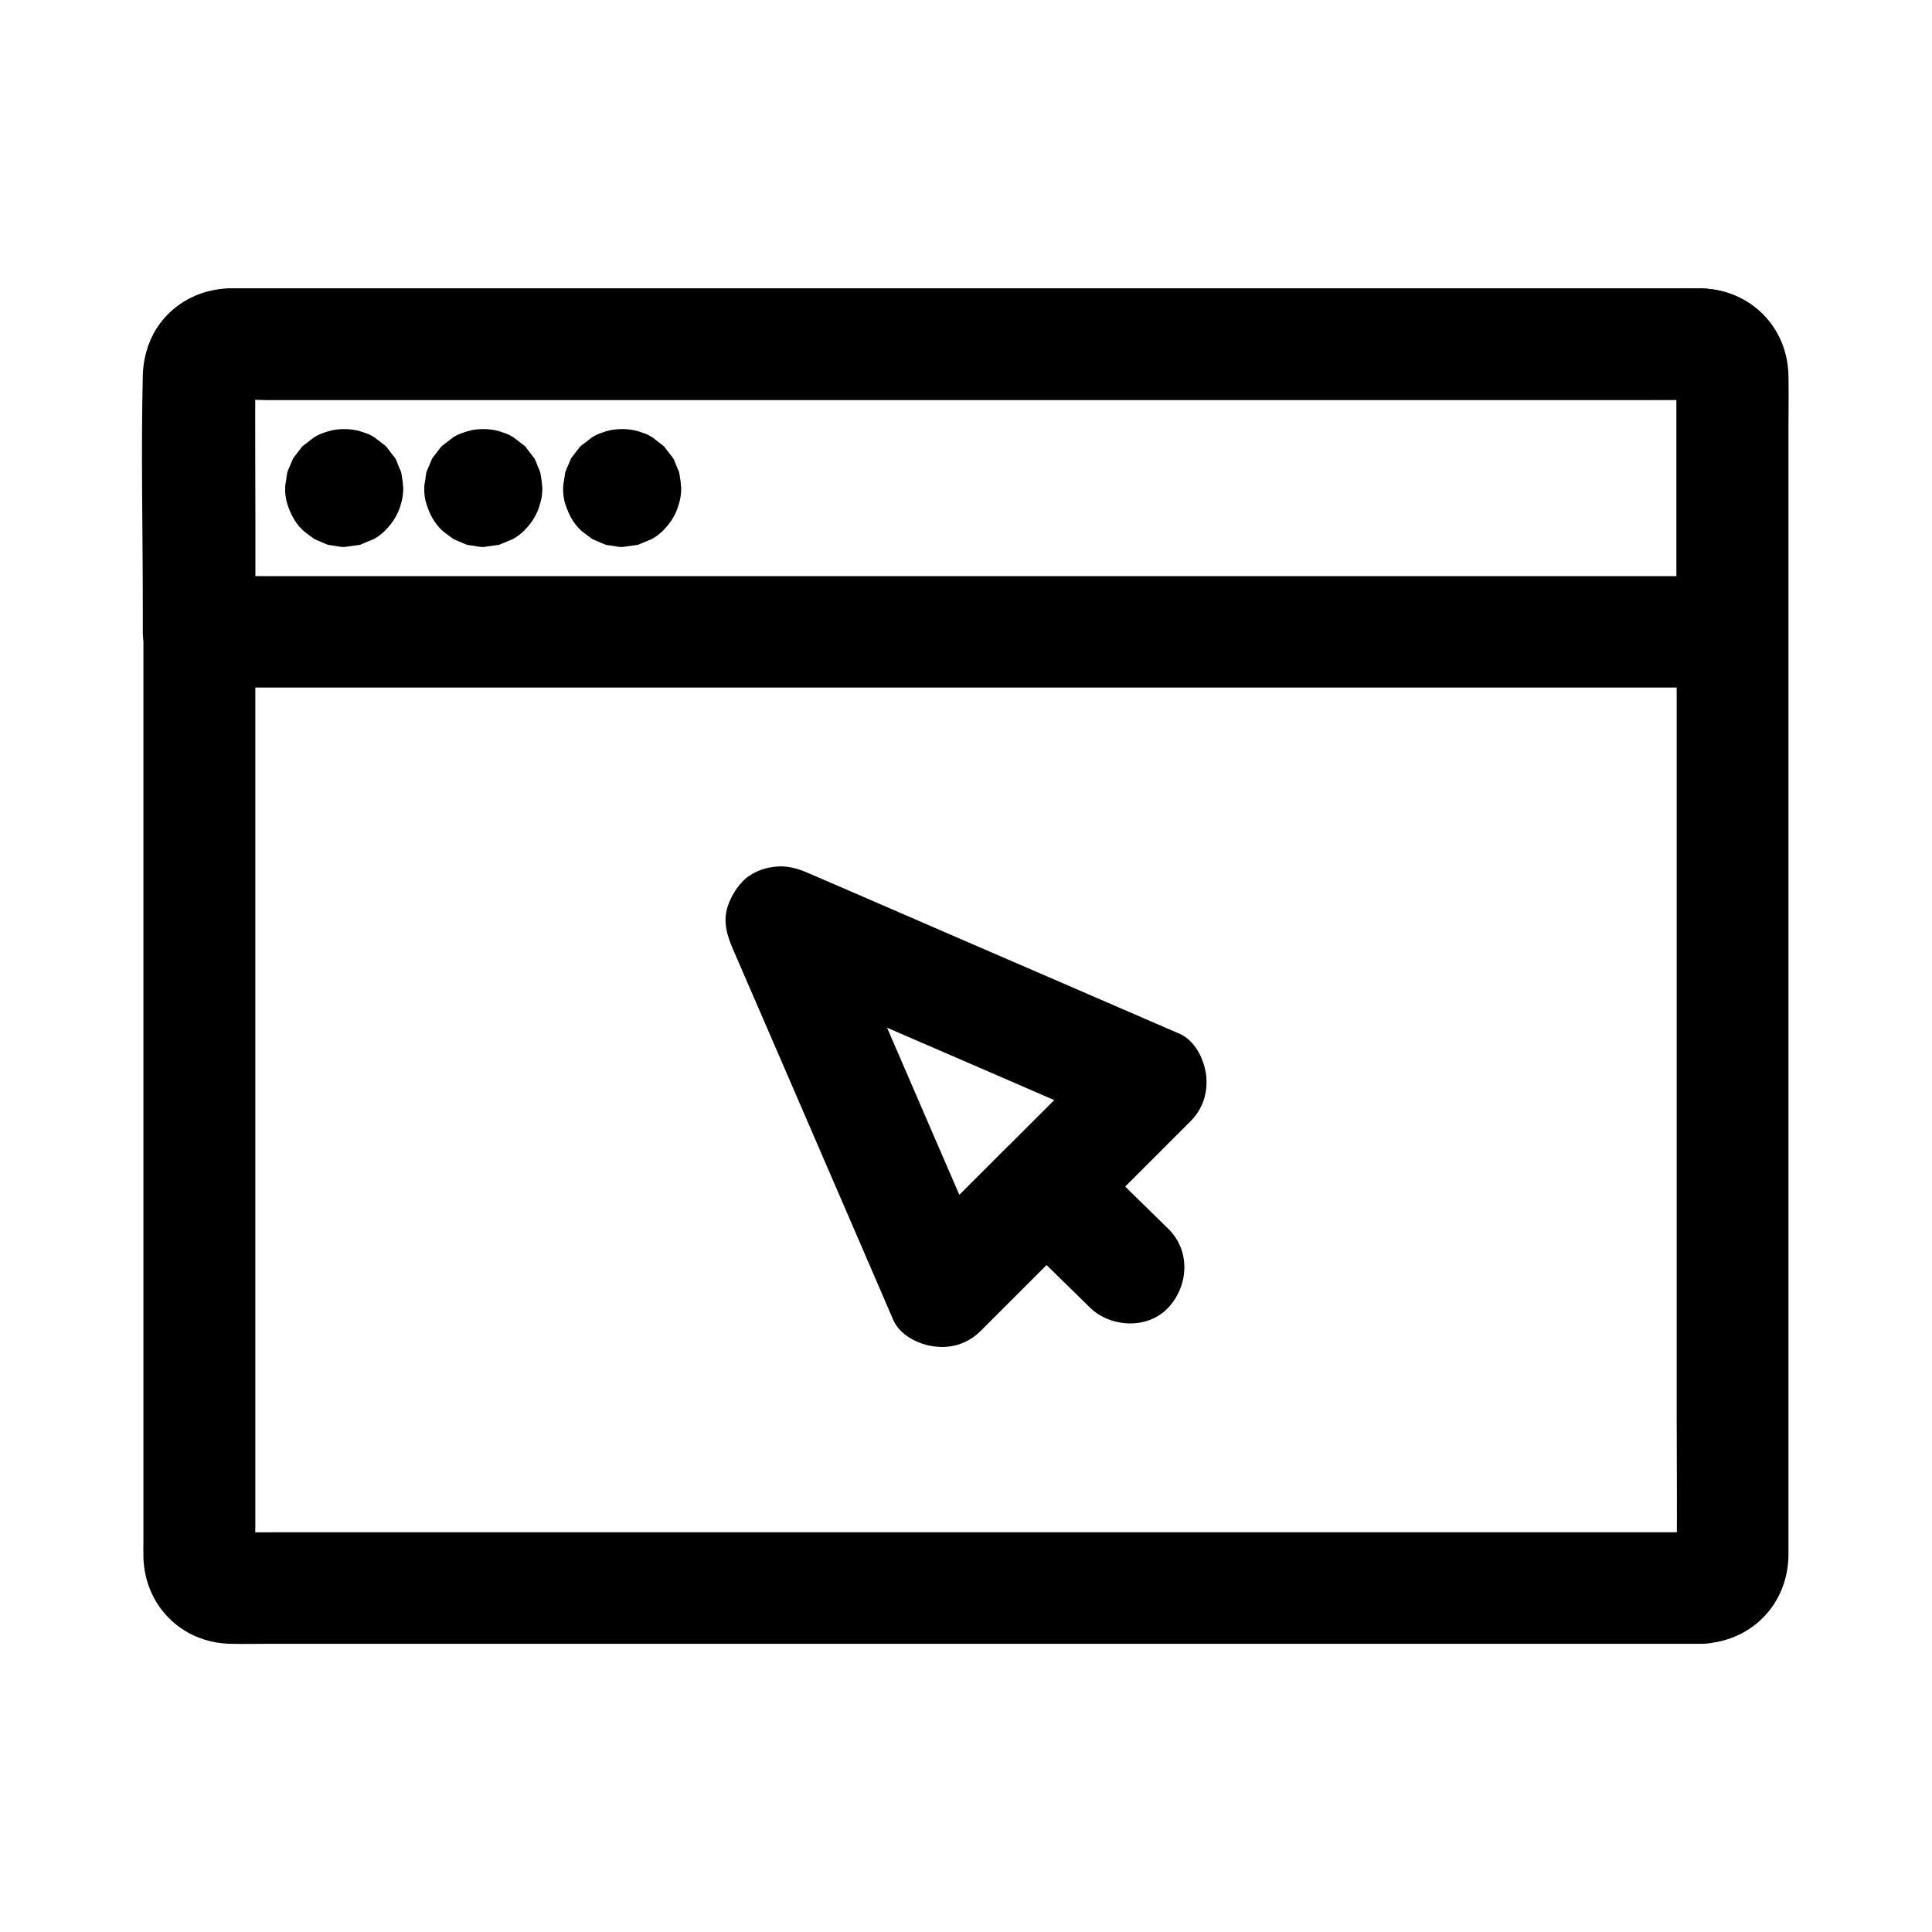 <?xml version="1.0" encoding="UTF-8"?>
<!-- Uploaded to: SVG Repo, www.svgrepo.com, Generator: SVG Repo Mixer Tools -->
<svg fill="#000000" width="800px" height="800px" version="1.1" viewBox="144 144 512 512" xmlns="http://www.w3.org/2000/svg">
 <g>
  <path d="m595.23 550.06h-10.48-28.488-42.164-51.414-56.285-56.777-52.691-44.625-31.98c-4.969 0-9.988 0.051-14.957 0-0.641 0-1.277-0.051-1.918-0.098 1.328 0.195 2.609 0.344 3.938 0.543-0.688-0.148-1.23-0.344-1.871-0.59 1.18 0.492 2.363 0.984 3.543 1.477-0.395-0.195-0.789-0.395-1.133-0.641 1.969 1.672 2.559 2.066 1.77 1.277-0.789-0.836-0.395-0.246 1.277 1.77-0.246-0.344-0.441-0.738-0.641-1.133 0.492 1.18 0.984 2.363 1.477 3.543-0.246-0.641-0.441-1.23-0.59-1.871 0.195 1.328 0.344 2.609 0.543 3.938-0.395-3.102-0.098-6.394-0.098-9.496v-22.828-74.883-91.219-78.523c0-12.594-0.148-25.141 0-37.738 0-0.59 0.051-1.18 0.098-1.82-0.195 1.328-0.344 2.609-0.543 3.938 0.148-0.688 0.344-1.23 0.59-1.871-0.492 1.18-0.984 2.363-1.477 3.543 0.195-0.395 0.395-0.789 0.641-1.133-1.672 1.969-2.066 2.559-1.277 1.77 0.836-0.789 0.246-0.395-1.77 1.277 0.344-0.246 0.738-0.441 1.133-0.641-1.18 0.492-2.363 0.984-3.543 1.477 0.641-0.246 1.23-0.441 1.871-0.59-1.328 0.195-2.609 0.344-3.938 0.543 3.789-0.492 7.773-0.098 11.562-0.098h28.289 42.016 51.316 56.48 56.777 52.938 44.672 32.176c4.969 0 9.988-0.051 14.957 0 0.641 0 1.277 0.051 1.918 0.098-1.328-0.195-2.609-0.344-3.938-0.543 0.688 0.148 1.23 0.344 1.871 0.59-1.18-0.492-2.363-0.984-3.543-1.477 0.395 0.195 0.789 0.395 1.133 0.641-1.969-1.672-2.559-2.066-1.77-1.277 0.789 0.836 0.395 0.246-1.277-1.77 0.246 0.344 0.441 0.738 0.641 1.133-0.492-1.18-0.984-2.363-1.477-3.543 0.246 0.641 0.441 1.23 0.59 1.871-0.195-1.328-0.344-2.609-0.543-3.938 0.395 3.102 0.098 6.394 0.098 9.496v22.828 74.883 91.219 78.523c0 12.594 0.148 25.141 0 37.738 0 0.59-0.051 1.18-0.098 1.82 0.195-1.328 0.344-2.609 0.543-3.938-0.148 0.688-0.344 1.23-0.59 1.871 0.492-1.18 0.984-2.363 1.477-3.543-0.195 0.395-0.395 0.789-0.641 1.133 1.672-1.969 2.066-2.559 1.277-1.77-0.836 0.789-0.246 0.395 1.77-1.277-0.344 0.246-0.738 0.441-1.133 0.641 1.18-0.492 2.363-0.984 3.543-1.477-0.641 0.246-1.23 0.441-1.871 0.59 1.328-0.195 2.609-0.344 3.938-0.543-0.387 0.047-0.832 0.098-1.32 0.098-7.723 0.344-15.105 6.543-14.762 14.762 0.344 7.723 6.496 15.105 14.762 14.762 12.988-0.543 22.633-10.527 22.73-23.52v-5.758-25.438-39.852-48.855-52.301-50.922-43.738-31.684c0-4.676 0.098-9.398 0-14.07-0.297-12.793-10.035-22.582-22.828-22.977-1.133-0.051-2.215 0-3.344 0h-18.992-32.52-42.359-49.199-52.152-52.152-48.512-41.23-30.898-16.875c-1.18 0-2.363 0-3.543 0.098-7.379 0.789-13.777 4.133-17.859 10.527-2.312 3.641-3.344 7.824-3.492 12.102v0.934 16.777 33.457 45.164 51.414 52.102 47.969 38.227 23.125c0 1.426-0.051 2.856 0 4.328 0.344 12.793 10.086 22.582 22.879 22.926 3.738 0.098 7.477 0 11.168 0h26.371 38.129 46.199 51.266 52.449 50.727 45.266 36.211 24.109 8.316c7.723 0 15.105-6.789 14.762-14.762-0.211-8.055-6.312-14.797-14.625-14.797z"/>
  <path d="m603.2 296.68h-10.875-29.57-43.738-53.383-58.449-58.992-54.809-46.543-33.457c-5.266 0-10.578-0.098-15.844 0h-0.688c4.922 4.922 9.84 9.84 14.762 14.762v-60.32c0-3.051-0.297-6.297 0.098-9.348-0.195 1.328-0.344 2.609-0.543 3.938 0.148-0.688 0.344-1.23 0.59-1.871-0.492 1.18-0.984 2.363-1.477 3.543 0.195-0.395 0.395-0.789 0.641-1.133-1.672 1.969-2.066 2.559-1.277 1.77 0.836-0.789 0.246-0.395-1.77 1.277 0.344-0.246 0.738-0.441 1.133-0.641-1.18 0.492-2.363 0.984-3.543 1.477 0.641-0.246 1.23-0.441 1.871-0.59-1.328 0.195-2.609 0.344-3.938 0.543 3.789-0.492 7.773-0.098 11.562-0.098h28.289 42.016 51.316 56.48 56.777 52.938 44.672 32.176c4.969 0 9.988-0.051 14.957 0 0.641 0 1.277 0.051 1.918 0.098-1.328-0.195-2.609-0.344-3.938-0.543 0.688 0.148 1.23 0.344 1.871 0.59-1.18-0.492-2.363-0.984-3.543-1.477 0.395 0.195 0.789 0.395 1.133 0.641-1.969-1.672-2.559-2.066-1.77-1.277 0.789 0.836 0.395 0.246-1.277-1.77 0.246 0.344 0.441 0.738 0.641 1.133-0.492-1.18-0.984-2.363-1.477-3.543 0.246 0.641 0.441 1.23 0.59 1.871-0.195-1.328-0.344-2.609-0.543-3.938 0.297 2.508 0.098 5.117 0.098 7.625v16.336 37.047 8.66c0 7.723 6.789 15.105 14.762 14.762 8.02-0.344 14.762-6.496 14.762-14.762v-59.484c0-2.856 0.098-5.758 0-8.66-0.395-12.793-9.988-22.434-22.781-22.879-2.066-0.051-4.184 0-6.297 0h-38.672-63.715-76.898-78.328-67.945-45.805-10.922-1.82c-12.84 0.441-22.434 10.184-22.781 23.027-0.492 20.566 0 41.18 0 61.746v6.25c0 7.969 6.742 14.762 14.762 14.762h10.875 29.57 43.738 53.383 58.449 58.992 54.809 46.543 33.457c5.266 0 10.578 0.051 15.844 0h0.688c7.723 0 15.105-6.789 14.762-14.762-0.102-8.023-6.25-14.762-14.516-14.762z"/>
  <path d="m221.3 273.31v0.098c0.195-1.328 0.344-2.609 0.543-3.938 0 0.098-0.051 0.148-0.051 0.246 0.492-1.18 0.984-2.363 1.477-3.543 0 0.051-0.051 0.098-0.098 0.148 0.789-0.984 1.523-1.969 2.312-3-0.051 0.051-0.098 0.098-0.195 0.195 0.984-0.789 1.969-1.523 3-2.312-0.051 0.051-0.098 0.051-0.148 0.098 1.18-0.492 2.363-0.984 3.543-1.477-0.098 0.051-0.148 0.051-0.246 0.051 1.328-0.195 2.609-0.344 3.938-0.543h-0.195c1.328 0.195 2.609 0.344 3.938 0.543-0.098 0-0.148-0.051-0.246-0.051 1.18 0.492 2.363 0.984 3.543 1.477-0.051 0-0.098-0.051-0.148-0.098 0.984 0.789 1.969 1.523 3 2.312-0.051-0.051-0.098-0.098-0.195-0.195 0.789 0.984 1.523 1.969 2.312 3-0.051-0.051-0.051-0.098-0.098-0.148 0.492 1.18 0.984 2.363 1.477 3.543-0.051-0.098-0.051-0.148-0.051-0.246 0.195 1.328 0.344 2.609 0.543 3.938v-0.195c-0.195 1.328-0.344 2.609-0.543 3.938 0-0.098 0.051-0.148 0.051-0.246-0.492 1.18-0.984 2.363-1.477 3.543 0-0.051 0.051-0.098 0.098-0.148-0.789 0.984-1.523 1.969-2.312 3 0.051-0.051 0.098-0.098 0.195-0.195-0.984 0.789-1.969 1.523-3 2.312 0.051-0.051 0.098-0.051 0.148-0.098-1.18 0.492-2.363 0.984-3.543 1.477 0.098-0.051 0.148-0.051 0.246-0.051-1.328 0.195-2.609 0.344-3.938 0.543h0.195c-1.328-0.195-2.609-0.344-3.938-0.543 0.098 0 0.148 0.051 0.246 0.051-1.18-0.492-2.363-0.984-3.543-1.477 0.051 0 0.098 0.051 0.148 0.098-0.984-0.789-1.969-1.523-3-2.312 0.051 0.051 0.098 0.098 0.195 0.195-0.789-0.984-1.523-1.969-2.312-3 0.051 0.051 0.051 0.098 0.098 0.148-0.492-1.18-0.984-2.363-1.477-3.543 0.051 0.098 0.051 0.148 0.051 0.246-0.195-1.328-0.344-2.609-0.543-3.938v0.098c-0.098 2.016 0.344 3.938 1.277 5.707 0.59 1.82 1.625 3.394 3.051 4.773 1.328 1.426 2.902 2.461 4.773 3.051 1.77 0.934 3.641 1.328 5.707 1.277 1.328-0.195 2.609-0.344 3.938-0.543 2.508-0.688 4.676-1.969 6.496-3.789 0.789-0.984 1.523-1.969 2.312-3 1.328-2.312 2.016-4.773 2.016-7.43-0.051-0.688-0.148-1.379-0.246-2.066-0.051-0.688-0.148-1.379-0.297-2.066-0.195-0.641-0.59-1.379-0.789-1.918-0.441-1.082-0.441-1.277-0.836-1.918-0.789-0.984-1.523-1.969-2.312-3 0-0.051-0.051-0.051-0.098-0.098l-0.098-0.098c-0.984-0.789-1.969-1.523-3-2.312-1.18-0.688-1.23-0.789-3.691-1.574-1.379-0.441-2.856-0.59-4.281-0.59-1.426 0-2.902 0.148-4.281 0.59-2.461 0.789-2.461 0.887-3.691 1.574-0.984 0.789-1.969 1.523-3 2.312-0.051 0-0.051 0.051-0.098 0.098-0.051 0.051-0.051 0.051-0.098 0.098-0.789 0.984-1.523 1.969-2.312 3-0.344 0.641-0.441 1.031-0.836 1.918-0.246 0.543-0.59 1.277-0.789 1.918-0.098 0.688-0.195 1.379-0.297 2.066-0.148 0.688-0.246 1.379-0.246 2.066-0.051 1.426 0.148 2.902 0.59 4.281 0.836 2.559 1.969 4.82 3.938 6.742 0.887 0.887 3.492 2.609 3.102 2.41 0.641 0.344 0.984 0.441 1.918 0.836 0.543 0.246 1.277 0.59 1.918 0.789 0.688 0.098 1.379 0.195 2.066 0.297 0.641 0.148 1.328 0.246 2.016 0.246h0.148c1.328-0.195 2.609-0.344 3.938-0.543 0.098 0 0.148-0.051 0.246-0.051 1.18-0.492 2.363-0.984 3.543-1.477 0.051 0 0.098-0.051 0.098-0.051 1.133-0.59 2.215-1.477 3.102-2.363 0.934-0.984 1.82-2.066 2.508-3.246 1.523-2.559 1.918-4.871 2.066-7.773 0.098-2.016-0.344-3.938-1.277-5.707-0.59-1.82-1.625-3.394-3.051-4.773-1.328-1.426-2.902-2.461-4.773-3.051-1.77-0.934-3.641-1.328-5.707-1.277-1.328 0.195-2.609 0.344-3.938 0.543-2.508 0.688-4.676 1.969-6.496 3.789-0.789 0.984-1.523 1.969-2.312 3-1.227 2.164-1.867 4.676-1.914 7.332z"/>
  <path d="m294.96 273.31v0.098c0.195-1.328 0.344-2.609 0.543-3.938 0 0.098-0.051 0.148-0.051 0.246 0.492-1.18 0.984-2.363 1.477-3.543 0 0.051-0.051 0.098-0.098 0.148 0.789-0.984 1.523-1.969 2.312-3-0.051 0.051-0.098 0.098-0.195 0.195 0.984-0.789 1.969-1.523 3-2.312-0.051 0.051-0.098 0.051-0.148 0.098 1.18-0.492 2.363-0.984 3.543-1.477-0.098 0.051-0.148 0.051-0.246 0.051 1.328-0.195 2.609-0.344 3.938-0.543h-0.195c1.328 0.195 2.609 0.344 3.938 0.543-0.098 0-0.148-0.051-0.246-0.051 1.18 0.492 2.363 0.984 3.543 1.477-0.051 0-0.098-0.051-0.148-0.098 0.984 0.789 1.969 1.523 3 2.312l-0.195-0.195c0.789 0.984 1.523 1.969 2.312 3-0.051-0.051-0.051-0.098-0.098-0.148 0.492 1.18 0.984 2.363 1.477 3.543-0.051-0.098-0.051-0.148-0.051-0.246 0.195 1.328 0.344 2.609 0.543 3.938v-0.195c-0.195 1.328-0.344 2.609-0.543 3.938 0-0.098 0.051-0.148 0.051-0.246-0.492 1.18-0.984 2.363-1.477 3.543 0-0.051 0.051-0.098 0.098-0.148-0.789 0.984-1.523 1.969-2.312 3 0.051-0.051 0.098-0.098 0.195-0.195-0.984 0.789-1.969 1.523-3 2.312 0.051-0.051 0.098-0.051 0.148-0.098-1.18 0.492-2.363 0.984-3.543 1.477 0.098-0.051 0.148-0.051 0.246-0.051-1.328 0.195-2.609 0.344-3.938 0.543h0.195c-1.328-0.195-2.609-0.344-3.938-0.543 0.098 0 0.148 0.051 0.246 0.051-1.18-0.492-2.363-0.984-3.543-1.477 0.051 0 0.098 0.051 0.148 0.098-0.984-0.789-1.969-1.523-3-2.312l0.195 0.195c-0.789-0.984-1.523-1.969-2.312-3 0.051 0.051 0.051 0.098 0.098 0.148-0.492-1.18-0.984-2.363-1.477-3.543 0.051 0.098 0.051 0.148 0.051 0.246-0.195-1.328-0.344-2.609-0.543-3.938v0.098c-0.098 2.016 0.344 3.938 1.277 5.707 0.59 1.82 1.625 3.394 3.051 4.773 1.328 1.426 2.902 2.461 4.773 3.051 1.77 0.934 3.641 1.328 5.707 1.277 1.328-0.195 2.609-0.344 3.938-0.543 2.508-0.688 4.676-1.969 6.496-3.789 0.789-0.984 1.523-1.969 2.312-3 1.328-2.312 2.016-4.773 2.016-7.43-0.051-0.688-0.148-1.379-0.246-2.066-0.051-0.688-0.148-1.379-0.297-2.066-0.195-0.641-0.59-1.379-0.789-1.918-0.441-1.082-0.441-1.277-0.836-1.918-0.789-0.984-1.523-1.969-2.312-3 0-0.051-0.051-0.051-0.098-0.098-0.051-0.051-0.051-0.051-0.098-0.098-0.984-0.789-1.969-1.523-3-2.312-1.18-0.688-1.23-0.789-3.691-1.574-1.379-0.441-2.856-0.59-4.281-0.59-1.426 0-2.902 0.148-4.281 0.59-2.461 0.789-2.461 0.887-3.691 1.574-0.984 0.789-1.969 1.523-3 2.312-0.051 0-0.051 0.051-0.098 0.098-0.051 0.051-0.051 0.051-0.098 0.098-0.789 0.984-1.523 1.969-2.312 3-0.344 0.641-0.441 1.031-0.836 1.918-0.246 0.543-0.59 1.277-0.789 1.918-0.098 0.688-0.195 1.379-0.297 2.066-0.148 0.688-0.246 1.379-0.246 2.066-0.051 1.426 0.148 2.902 0.59 4.281 0.836 2.559 1.969 4.82 3.938 6.742 0.887 0.887 3.492 2.609 3.102 2.41 0.641 0.344 0.984 0.441 1.918 0.836 0.543 0.246 1.277 0.59 1.918 0.789 0.688 0.098 1.379 0.195 2.066 0.297 0.641 0.148 1.328 0.246 2.016 0.246h0.148c1.328-0.195 2.609-0.344 3.938-0.543 0.098 0 0.148-0.051 0.246-0.051 1.18-0.492 2.363-0.984 3.543-1.477 0.051 0 0.098-0.051 0.098-0.051 1.133-0.59 2.215-1.477 3.102-2.363 0.934-0.984 1.82-2.066 2.508-3.246 1.523-2.559 1.918-4.871 2.066-7.773 0.098-2.016-0.344-3.938-1.277-5.707-0.59-1.82-1.625-3.394-3.051-4.773-1.328-1.426-2.902-2.461-4.773-3.051-1.77-0.934-3.641-1.328-5.707-1.277-1.328 0.195-2.609 0.344-3.938 0.543-2.508 0.688-4.676 1.969-6.496 3.789-0.789 0.984-1.523 1.969-2.312 3-1.227 2.164-1.914 4.676-1.914 7.332z"/>
  <path d="m258.16 273.31v0.098c0.195-1.328 0.344-2.609 0.543-3.938 0 0.098-0.051 0.148-0.051 0.246 0.492-1.18 0.984-2.363 1.477-3.543 0 0.051-0.051 0.098-0.098 0.148 0.789-0.984 1.523-1.969 2.312-3-0.051 0.051-0.098 0.098-0.195 0.195 0.984-0.789 1.969-1.523 3-2.312-0.051 0.051-0.098 0.051-0.148 0.098 1.18-0.492 2.363-0.984 3.543-1.477-0.098 0.051-0.148 0.051-0.246 0.051 1.328-0.195 2.609-0.344 3.938-0.543h-0.195c1.328 0.195 2.609 0.344 3.938 0.543-0.098 0-0.148-0.051-0.246-0.051 1.18 0.492 2.363 0.984 3.543 1.477-0.051 0-0.098-0.051-0.148-0.098 0.984 0.789 1.969 1.523 3 2.312-0.051-0.051-0.098-0.098-0.195-0.195 0.789 0.984 1.523 1.969 2.312 3-0.051-0.051-0.051-0.098-0.098-0.148 0.492 1.18 0.984 2.363 1.477 3.543-0.051-0.098-0.051-0.148-0.051-0.246 0.195 1.328 0.344 2.609 0.543 3.938v-0.195c-0.195 1.328-0.344 2.609-0.543 3.938 0-0.098 0.051-0.148 0.051-0.246-0.492 1.18-0.984 2.363-1.477 3.543 0-0.051 0.051-0.098 0.098-0.148-0.789 0.984-1.523 1.969-2.312 3 0.051-0.051 0.098-0.098 0.195-0.195-0.984 0.789-1.969 1.523-3 2.312 0.051-0.051 0.098-0.051 0.148-0.098-1.18 0.492-2.363 0.984-3.543 1.477 0.098-0.051 0.148-0.051 0.246-0.051-1.328 0.195-2.609 0.344-3.938 0.543h0.195c-1.328-0.195-2.609-0.344-3.938-0.543 0.098 0 0.148 0.051 0.246 0.051-1.18-0.492-2.363-0.984-3.543-1.477 0.051 0 0.098 0.051 0.148 0.098-0.984-0.789-1.969-1.523-3-2.312 0.051 0.051 0.098 0.098 0.195 0.195-0.789-0.984-1.523-1.969-2.312-3 0.051 0.051 0.051 0.098 0.098 0.148-0.492-1.18-0.984-2.363-1.477-3.543 0.051 0.098 0.051 0.148 0.051 0.246-0.195-1.328-0.344-2.609-0.543-3.938v0.098c-0.098 2.016 0.344 3.938 1.277 5.707 0.59 1.82 1.625 3.394 3.051 4.773 1.328 1.426 2.902 2.461 4.773 3.051 1.77 0.934 3.641 1.328 5.707 1.277 1.328-0.195 2.609-0.344 3.938-0.543 2.508-0.688 4.676-1.969 6.496-3.789 0.789-0.984 1.523-1.969 2.312-3 1.328-2.312 2.016-4.773 2.016-7.43-0.051-0.688-0.148-1.379-0.246-2.066-0.051-0.688-0.148-1.379-0.297-2.066-0.195-0.641-0.59-1.379-0.789-1.918-0.441-1.082-0.441-1.277-0.836-1.918-0.789-0.984-1.523-1.969-2.312-3 0-0.051-0.051-0.051-0.098-0.098-0.051-0.051-0.051-0.051-0.098-0.098-0.984-0.789-1.969-1.523-3-2.312-1.18-0.688-1.23-0.789-3.691-1.574-1.379-0.441-2.856-0.59-4.281-0.59s-2.902 0.148-4.281 0.59c-2.461 0.789-2.461 0.887-3.691 1.574-0.984 0.789-1.969 1.523-3 2.312-0.051 0-0.051 0.051-0.098 0.098-0.051 0.051-0.051 0.051-0.098 0.098-0.789 0.984-1.523 1.969-2.312 3-0.344 0.641-0.441 1.031-0.836 1.918-0.246 0.543-0.59 1.277-0.789 1.918-0.098 0.688-0.195 1.379-0.297 2.066-0.148 0.688-0.246 1.379-0.246 2.066-0.051 1.426 0.148 2.902 0.59 4.281 0.836 2.559 1.969 4.82 3.938 6.742 0.887 0.887 3.492 2.609 3.102 2.41 0.641 0.344 0.984 0.441 1.918 0.836 0.543 0.246 1.277 0.59 1.918 0.789 0.688 0.098 1.379 0.195 2.066 0.297 0.641 0.148 1.328 0.246 2.016 0.246h0.148c1.328-0.195 2.609-0.344 3.938-0.543 0.098 0 0.148-0.051 0.246-0.051 1.18-0.492 2.363-0.984 3.543-1.477 0.051 0 0.098-0.051 0.098-0.051 1.133-0.59 2.215-1.477 3.102-2.363 0.934-0.984 1.82-2.066 2.508-3.246 1.523-2.559 1.918-4.871 2.066-7.773 0.098-2.016-0.344-3.938-1.277-5.707-0.59-1.82-1.625-3.394-3.051-4.773-1.328-1.426-2.902-2.461-4.773-3.051-1.77-0.934-3.641-1.328-5.707-1.277-1.328 0.195-2.609 0.344-3.938 0.543-2.508 0.688-4.676 1.969-6.496 3.789-0.789 0.984-1.523 1.969-2.312 3-1.227 2.164-1.914 4.676-1.914 7.332z"/>
  <path d="m453.62 469.66c-7.332-7.184-14.66-14.367-21.992-21.551-5.707-5.559-15.203-5.707-20.859 0-9.25 9.25-18.547 18.547-27.797 27.797 7.723 0.984 15.449 1.969 23.172 3-4.773-11.02-9.543-22.043-14.316-33.062-7.625-17.664-15.254-35.277-22.879-52.938-1.723-4.035-3.492-8.07-5.215-12.102-6.742 6.742-13.48 13.48-20.172 20.172 11.02 4.773 22.043 9.543 33.062 14.316 17.664 7.625 35.277 15.254 52.938 22.926 4.035 1.723 8.07 3.492 12.102 5.215-0.984-7.723-1.969-15.449-3-23.172l-27.797 27.797c-5.461 5.461-5.856 15.5 0 20.859 5.902 5.41 15.055 5.856 20.859 0l27.797-27.797c3.344-3.344 4.676-7.773 4.082-12.398-0.543-4.133-2.953-9.004-7.035-10.773-11.02-4.773-22.043-9.543-33.062-14.316-17.664-7.625-35.277-15.254-52.938-22.926-4.035-1.723-8.07-3.492-12.102-5.215-3.148-1.379-5.902-2.215-9.398-1.77-3.102 0.395-6.297 1.672-8.461 4.082-1.723 1.871-3 4.082-3.789 6.496-1.277 3.984-0.098 7.773 1.477 11.367 4.773 11.02 9.543 22.043 14.316 33.062 7.625 17.664 15.254 35.277 22.879 52.938 1.723 4.035 3.492 8.07 5.215 12.102 1.77 4.082 6.641 6.496 10.773 7.035 4.625 0.641 9.055-0.738 12.398-4.082 9.25-9.25 18.547-18.547 27.797-27.797h-20.859c7.332 7.184 14.66 14.367 21.992 21.551 5.512 5.41 15.449 5.902 20.859 0 5.367-5.809 5.859-15.059-0.047-20.816z"/>
 </g>
</svg>